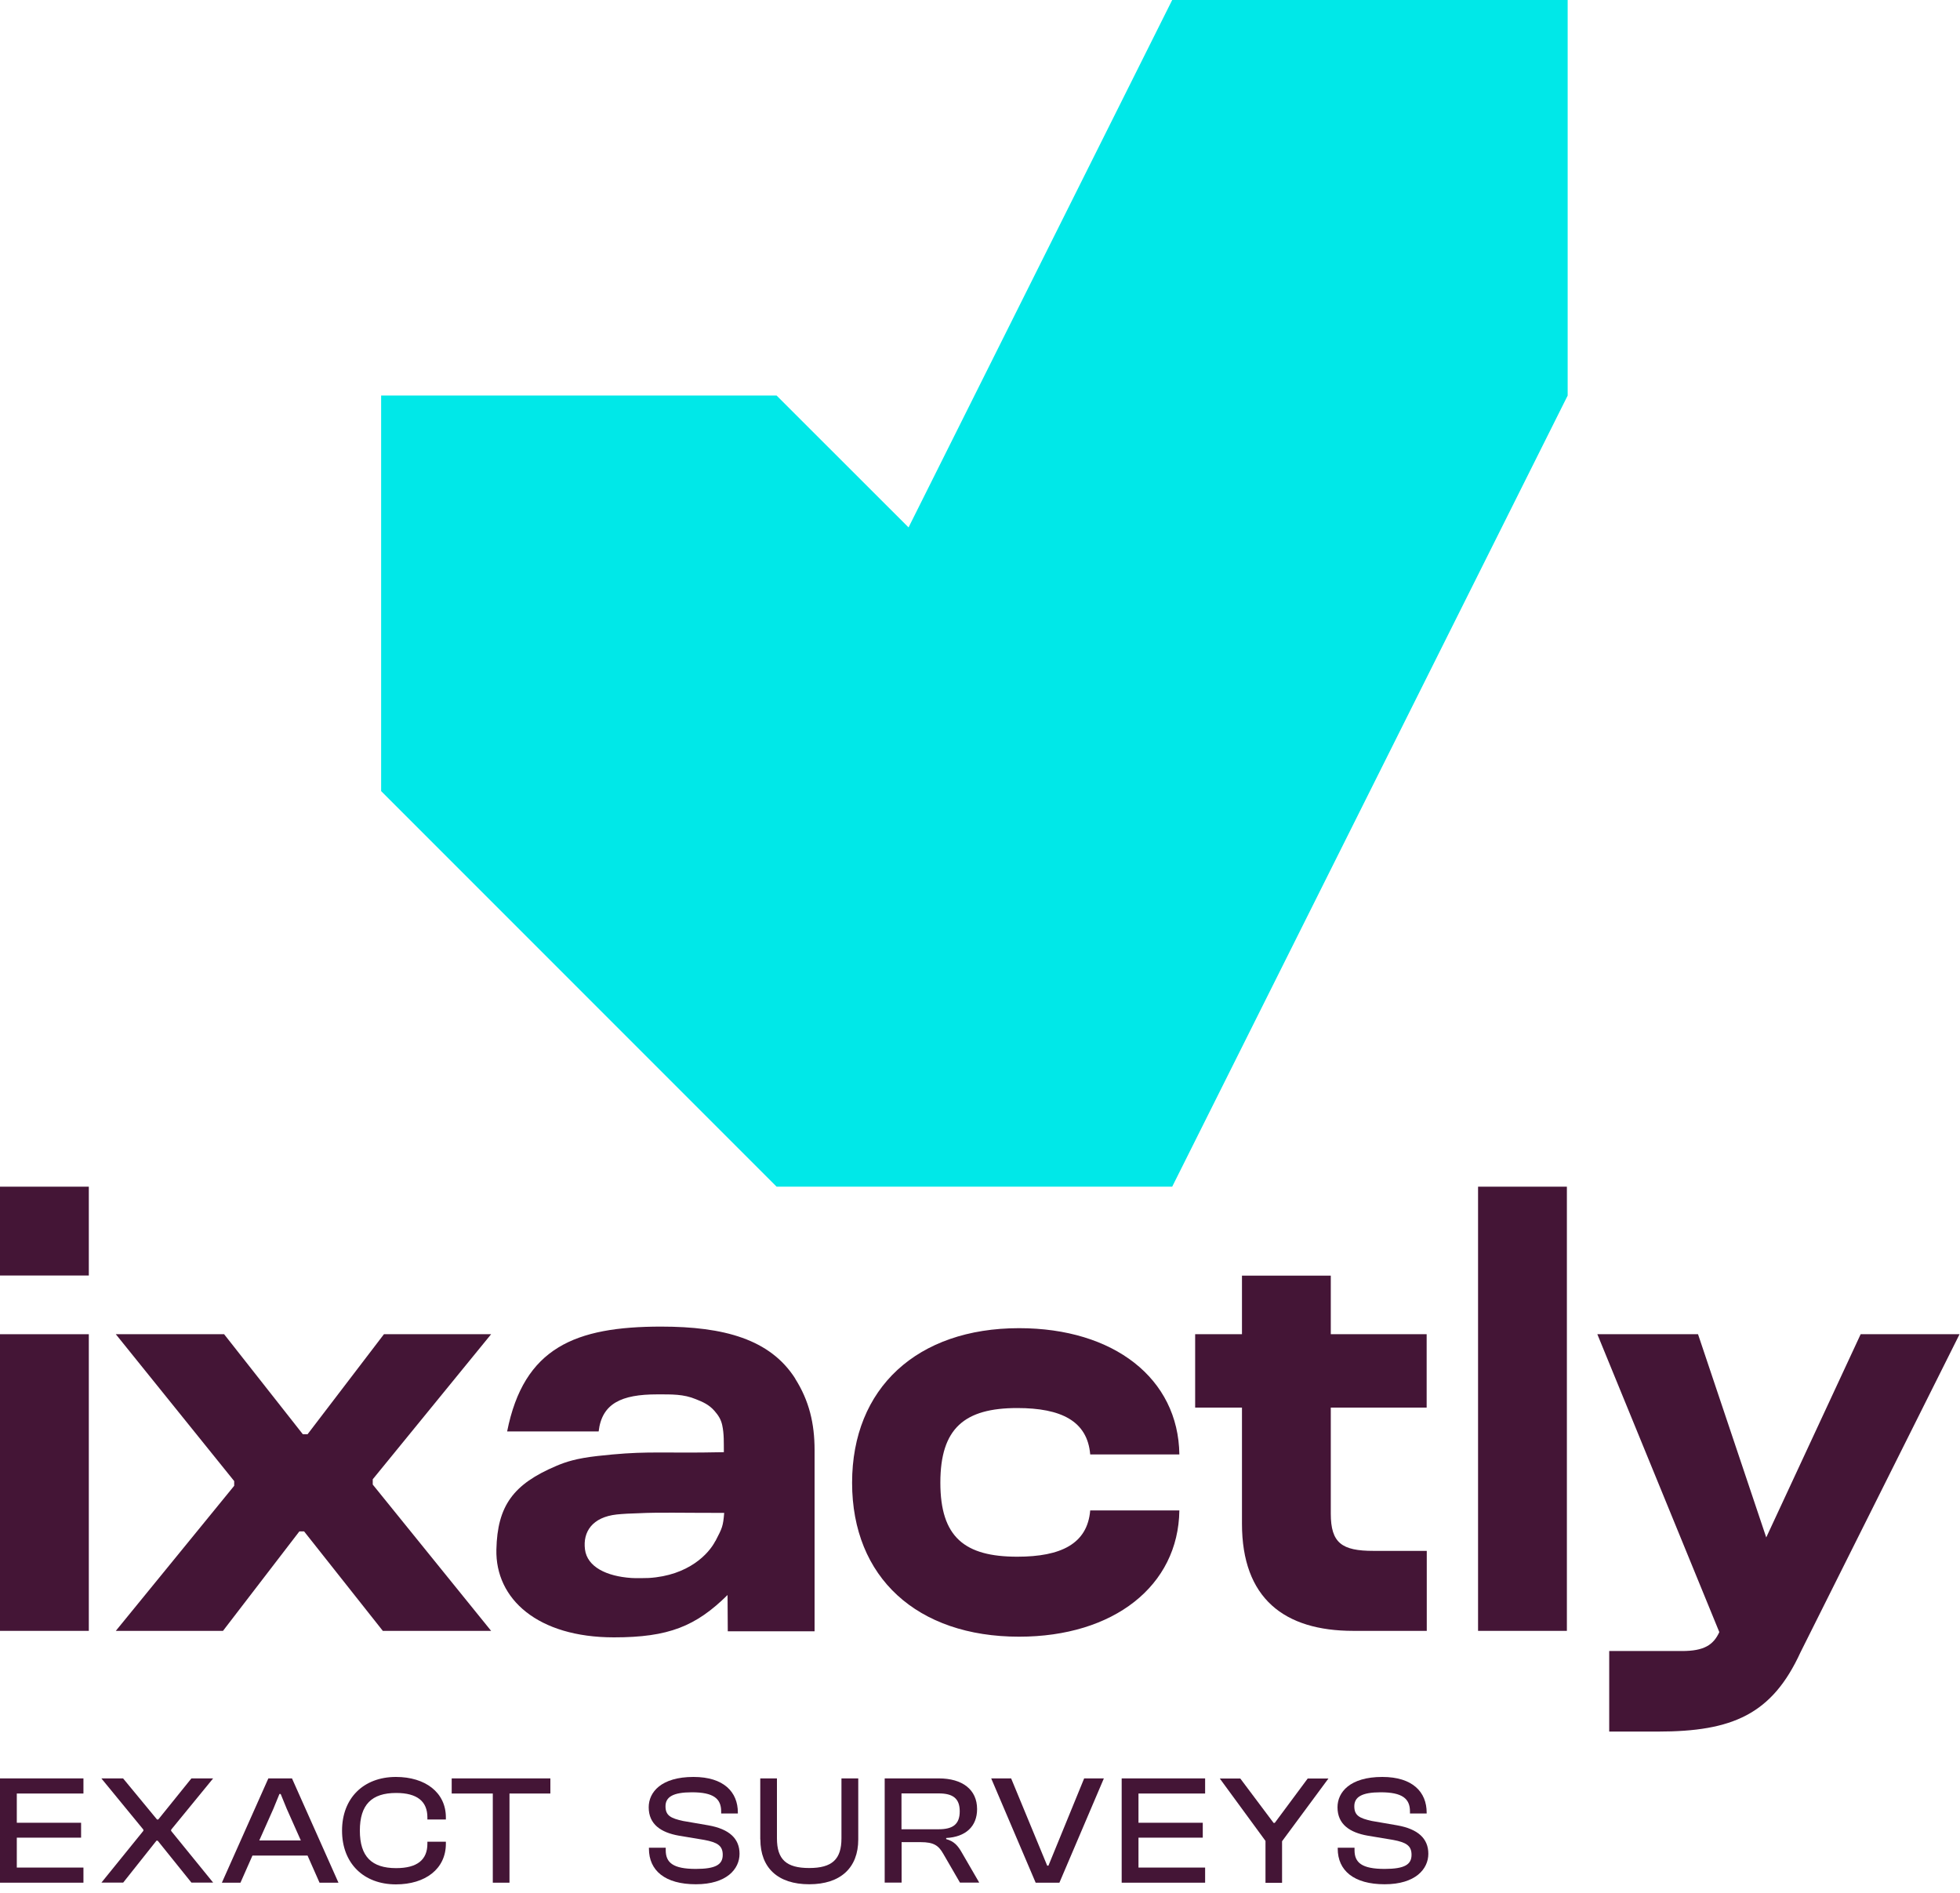 <svg width="175" height="169" viewBox="0 0 175 169" fill="none" xmlns="http://www.w3.org/2000/svg">
<g clip-path="url(#clip0_6_439)">
<path d="M139.97 0V35.31L104.66 105.93H69.34L34.03 70.62V35.31H69.34L81.12 47.08L104.66 0H139.97Z" fill="#00E8E8"/>
<path d="M7.93 105.93H0V113.86H7.93V105.93Z" fill="#441536"/>
<path d="M0 145.58V119.1H7.93V145.58H0Z" fill="#441536"/>
<path d="M10.34 145.58L20.91 132.63V132.21L10.34 119.1H20.01L27.04 128.03H27.46L34.28 119.1H43.85L33.28 132.05V132.52L43.85 145.58H34.18L27.15 136.7H26.73L19.91 145.58H10.34Z" fill="#441536"/>
<path d="M120.83 145.58C114.65 145.58 110.89 142.67 110.89 136.01V125.65H106.71V119.1H110.89V113.87H118.82V119.1H127.38V125.65H118.82V135.11C118.82 137.75 119.82 138.44 122.63 138.44H127.39V145.58H120.84H120.83Z" fill="#441536"/>
<path d="M131.97 145.58V105.93H139.9V145.58H131.97Z" fill="#441536"/>
<path d="M157.7 137.24L166.13 119.1H174.96L160.76 147.49C158.22 153.04 154.68 154.57 148.02 154.57H143.68V147.38H150.18C152.13 147.38 152.98 146.85 153.51 145.69L142.62 119.1H151.61L157.7 137.24Z" fill="#441536"/>
<path d="M90.83 138.96C86.13 138.96 83.96 137.22 83.96 132.35C83.96 127.48 86.13 125.69 90.83 125.69C94.73 125.69 97.09 126.84 97.34 129.83H105.3C105.21 123.04 99.44 118.56 90.99 118.56C81.9 118.56 76.08 123.9 76.08 132.36C76.08 140.82 81.89 146.1 90.99 146.1C99.44 146.1 105.21 141.56 105.3 134.83H97.34C97.09 137.81 94.73 138.96 90.83 138.96Z" fill="#441536"/>
<path d="M71.01 123.07C68.77 119.54 64.62 118.42 59.03 118.42C51.38 118.42 46.77 120.28 45.28 127.78H53.45C53.74 125.27 55.5 124.47 58.67 124.47C59.99 124.47 61.03 124.44 62.13 124.9C62.74 125.14 63.3 125.38 63.79 125.94C64.15 126.35 64.37 126.71 64.48 127.2C64.66 128.01 64.62 128.8 64.63 129.63C64.29 129.63 63 129.65 62.67 129.66C58.25 129.69 57.24 129.54 53.35 129.97C51.47 130.18 50.5 130.5 49.66 130.86C45.82 132.49 44.41 134.42 44.32 138.32C44.22 142.73 48 146.16 54.82 146.16C59.7 146.16 62.13 145.17 64.96 142.38L64.98 145.62H72.73V129.45C72.73 127.05 72.24 125.03 71 123.07H71.01ZM63.87 137.56C63.29 138.69 61.49 140.64 57.93 140.86C57.66 140.87 56.76 140.89 56.37 140.86C54.17 140.71 52.43 139.88 52.23 138.31C52.03 136.74 52.88 135.43 55.07 135.19C55.54 135.14 56.41 135.09 57.02 135.08C58.83 134.99 60.69 135.05 64.66 135.05C64.56 136.25 64.49 136.39 63.88 137.56H63.87Z" fill="#441536"/>
<path d="M0 168.06V158.75H7.45V160.1H1.5V162.71H7.24V164.04H1.5V166.71H7.45V168.06H0Z" fill="#441536"/>
<path d="M9.05 168.06L12.8 163.43V163.32L9.05 158.75H10.99L14.02 162.42H14.13L17.09 158.75H19.03L15.28 163.33V163.44L19.03 168.05H17.09L14.08 164.31H13.97L11 168.05H9.06L9.05 168.06Z" fill="#441536"/>
<path d="M19.81 168.06L23.96 158.75H26.07L30.22 168.06H28.53L27.46 165.64H22.54L21.47 168.06H19.8H19.81ZM23.14 164.29H26.86L25.6 161.46L25.06 160.14H24.95L24.41 161.46L23.15 164.29H23.14Z" fill="#441536"/>
<path d="M30.54 163.41C30.54 160.51 32.46 158.62 35.35 158.62C37.98 158.62 39.81 160.01 39.81 162.23V162.42H38.16V162.23C38.16 160.81 37.26 160.05 35.37 160.05C33.19 160.05 32.13 161.09 32.13 163.41C32.13 165.73 33.19 166.76 35.37 166.76C37.26 166.76 38.16 166.01 38.16 164.58V164.4H39.81V164.58C39.81 166.82 37.99 168.21 35.35 168.21C32.46 168.21 30.54 166.32 30.54 163.42V163.41Z" fill="#441536"/>
<path d="M44 168.06V160.1H40.33V158.75H49.14V160.1H45.49V168.06H44Z" fill="#441536"/>
<path d="M57.94 165.02V164.94H59.44V165.16C59.44 166.27 60.09 166.83 62.13 166.83C63.91 166.83 64.53 166.44 64.53 165.57C64.53 164.76 64.06 164.46 62.88 164.24L60.6 163.86C59.03 163.58 57.92 162.86 57.92 161.33C57.92 159.98 59.03 158.62 61.92 158.62C64.64 158.62 65.88 159.98 65.88 161.8V161.88H64.39V161.7C64.39 160.56 63.71 159.99 61.78 159.99C60.09 159.99 59.42 160.41 59.42 161.24C59.42 162.07 59.89 162.31 60.99 162.55L63.25 162.94C65.11 163.27 66.03 164.12 66.03 165.48C66.03 166.84 64.88 168.2 62.13 168.2C59.38 168.2 57.94 166.98 57.94 165.02Z" fill="#441536"/>
<path d="M67.88 164.2V158.75H69.37V164.1C69.37 165.98 70.2 166.75 72.25 166.75C74.3 166.75 75.13 165.97 75.13 164.1V158.75H76.63V164.2C76.63 166.73 75.05 168.2 72.25 168.2C69.45 168.2 67.89 166.73 67.89 164.2H67.88Z" fill="#441536"/>
<path d="M78.99 168.06V158.75H83.82C85.93 158.75 87.24 159.75 87.24 161.49C87.24 163.03 86.23 163.98 84.48 164.07V164.17C85.2 164.36 85.54 164.78 85.87 165.36L87.43 168.05H85.71L84.22 165.48C83.8 164.74 83.37 164.44 82.21 164.44H80.5V168.05H79L78.99 168.06ZM80.49 163.29H83.81C85.06 163.29 85.69 162.86 85.69 161.69C85.69 160.52 85.06 160.09 83.81 160.09H80.49V163.28V163.29Z" fill="#441536"/>
<path d="M92.47 168.06L88.5 158.75H90.28L93.5 166.54H93.61L96.8 158.75H98.56L94.59 168.06H92.46H92.47Z" fill="#441536"/>
<path d="M100.15 168.06V158.75H107.6V160.1H101.65V162.71H107.39V164.04H101.65V166.71H107.6V168.06H100.15Z" fill="#441536"/>
<path d="M112.99 168.06V164.33L108.91 158.76H110.74L113.71 162.72H113.82L116.76 158.76H118.61L114.47 164.36V168.07H112.98L112.99 168.06Z" fill="#441536"/>
<path d="M119.44 165.02V164.94H120.94V165.16C120.94 166.27 121.59 166.83 123.63 166.83C125.41 166.83 126.03 166.44 126.03 165.57C126.03 164.76 125.56 164.46 124.38 164.24L122.1 163.86C120.53 163.58 119.42 162.86 119.42 161.33C119.42 159.98 120.53 158.62 123.42 158.62C126.14 158.62 127.38 159.98 127.38 161.8V161.88H125.89V161.7C125.89 160.56 125.21 159.99 123.28 159.99C121.59 159.99 120.92 160.41 120.92 161.24C120.92 162.07 121.39 162.31 122.49 162.55L124.75 162.94C126.61 163.27 127.53 164.12 127.53 165.48C127.53 166.84 126.38 168.2 123.63 168.2C120.88 168.2 119.44 166.98 119.44 165.02Z" fill="#441536"/>
</g>
<defs>
<clipPath id="clip0_6_439">
<rect width="174.96" height="168.2" fill="white"/>
</clipPath>
</defs>
</svg>
